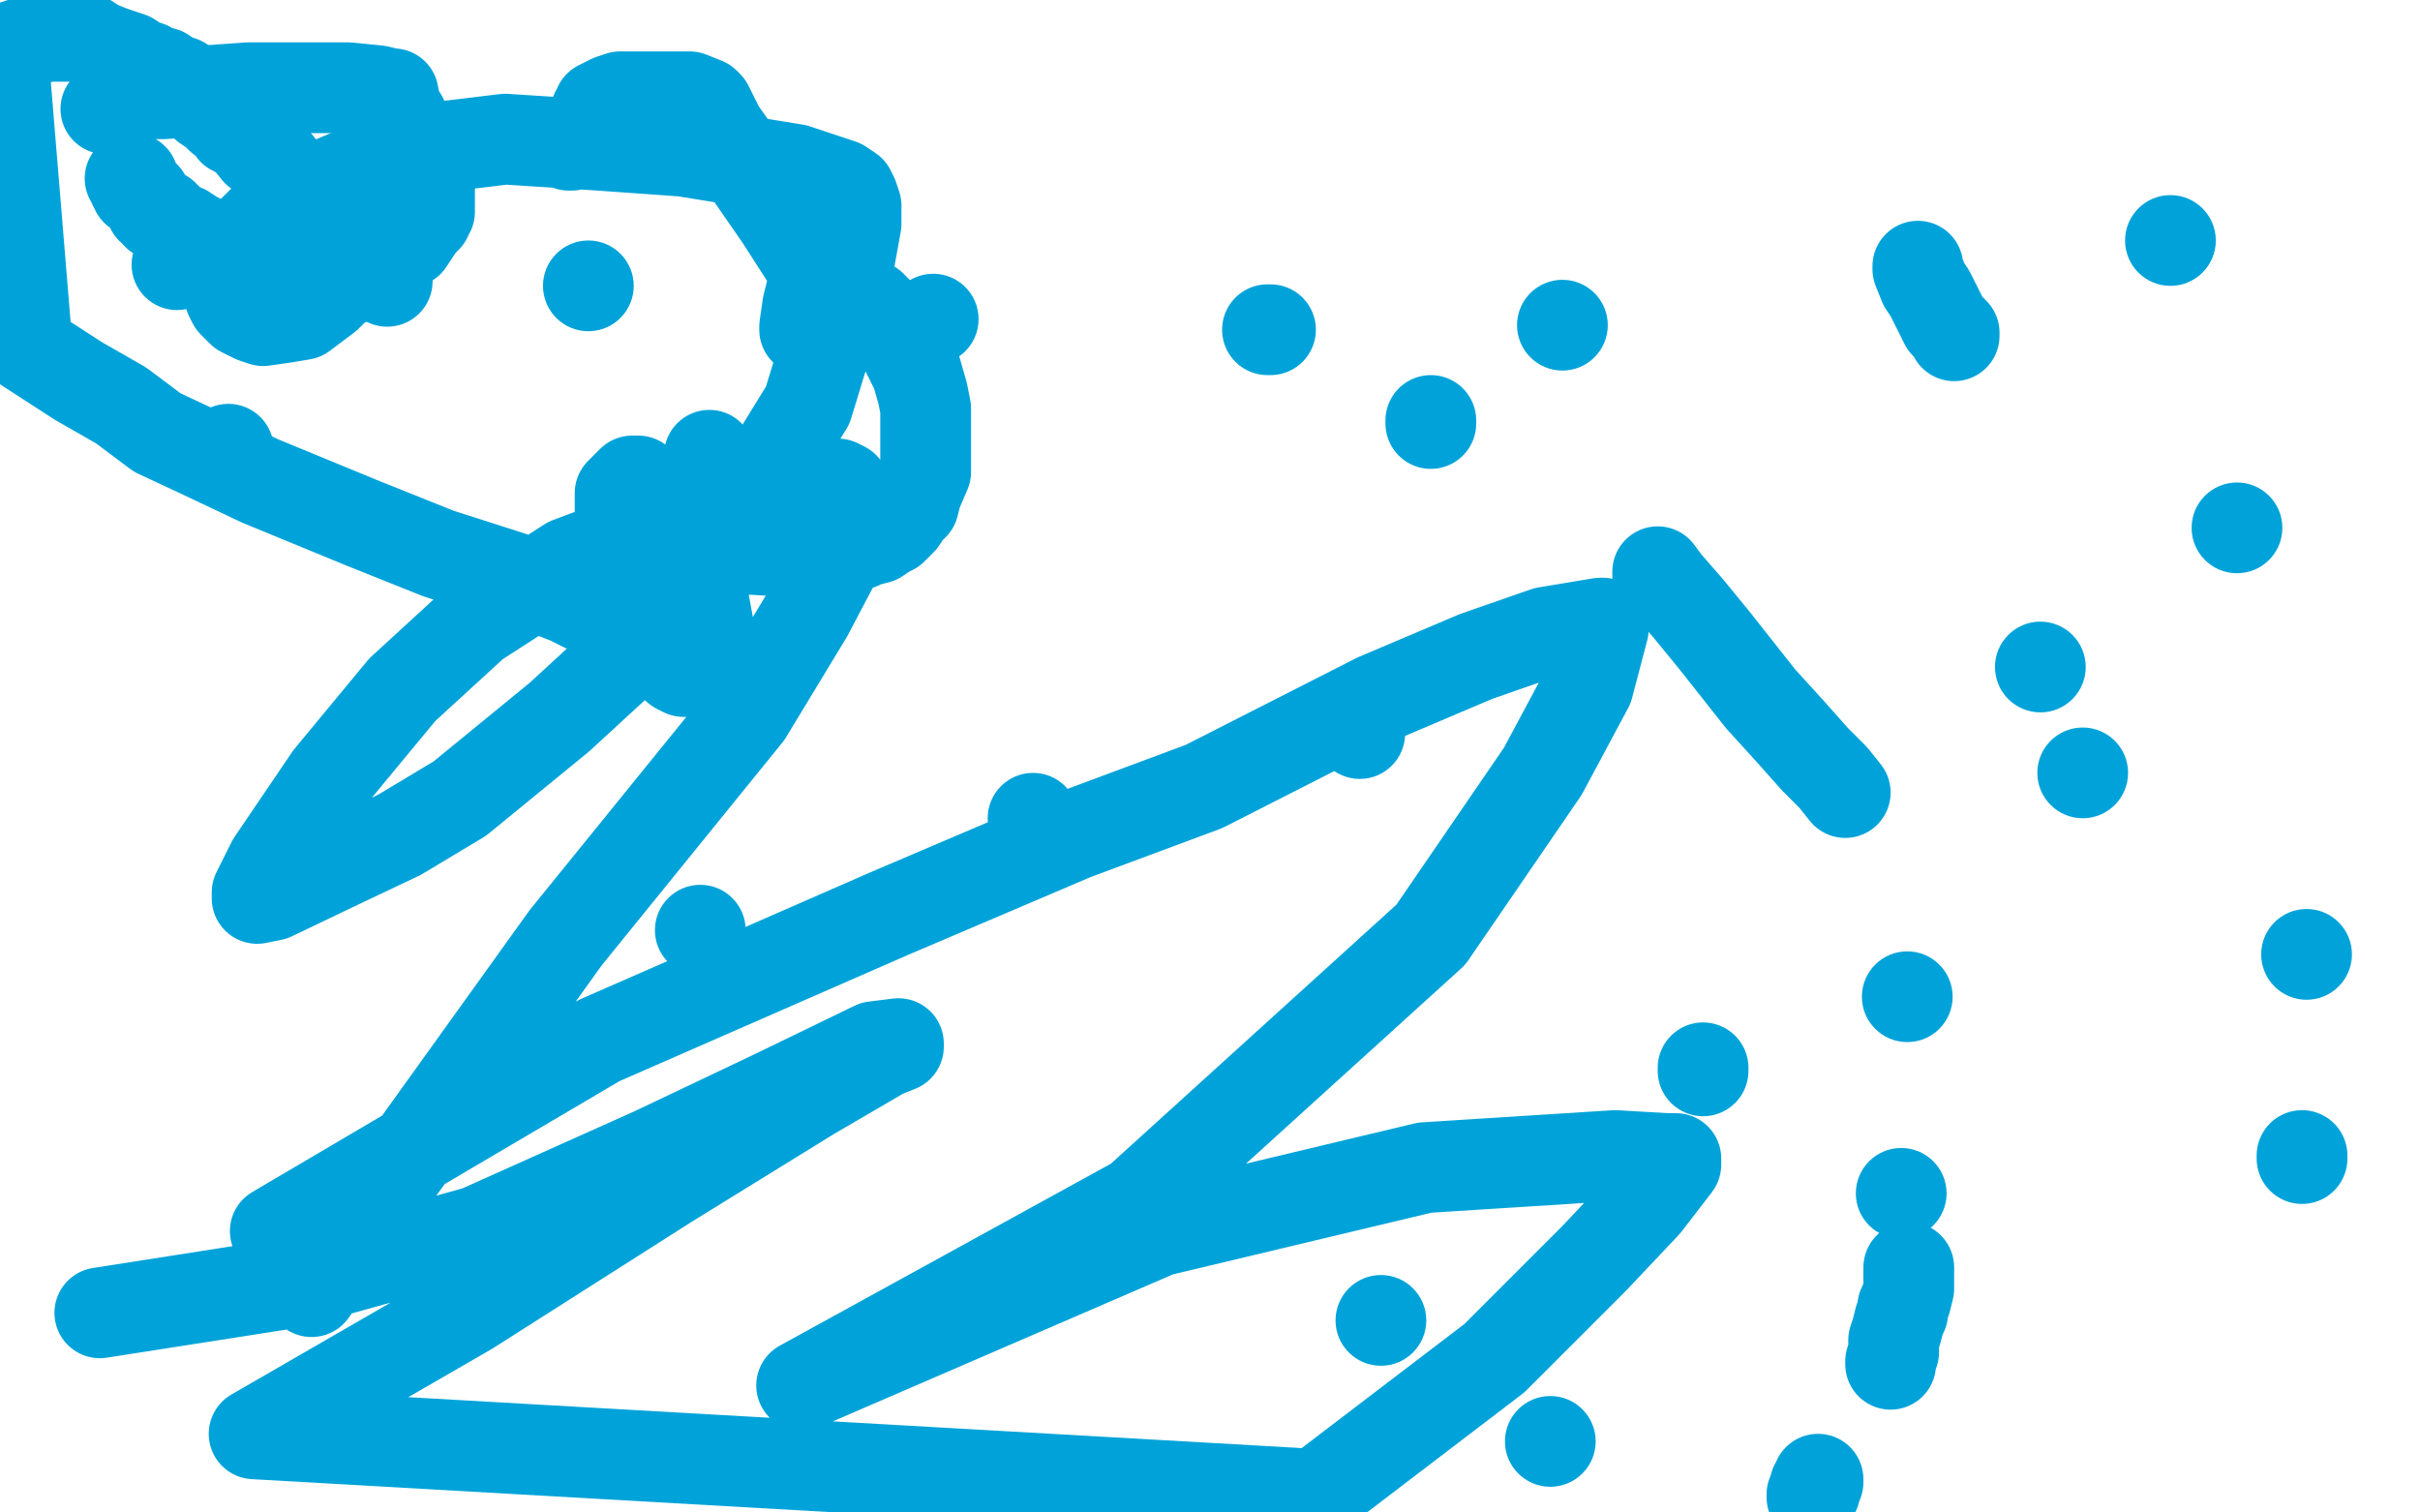 <?xml version="1.0" standalone="no"?>
<!DOCTYPE svg PUBLIC "-//W3C//DTD SVG 1.1//EN"
"http://www.w3.org/Graphics/SVG/1.1/DTD/svg11.dtd">

<svg width="800" height="500" version="1.1" xmlns="http://www.w3.org/2000/svg" xmlns:xlink="http://www.w3.org/1999/xlink" style="stroke-antialiasing: false"><desc>This SVG has been created on https://colorillo.com/</desc><rect x='0' y='0' width='800' height='500' style='fill: rgb(255,255,255); stroke-width:0' /><circle cx="75.5" cy="148.5" r="15" style="fill: #00a3d9; stroke-antialiasing: false; stroke-antialias: 0; opacity: 1.0"/>
<circle cx="234.5" cy="150.5" r="15" style="fill: #00a3d9; stroke-antialiasing: false; stroke-antialias: 0; opacity: 1.0"/>
<circle cx="341.5" cy="270.5" r="15" style="fill: #00a3d9; stroke-antialiasing: false; stroke-antialias: 0; opacity: 1.0"/>
<circle cx="449.5" cy="242.5" r="15" style="fill: #00a3d9; stroke-antialiasing: false; stroke-antialias: 0; opacity: 1.0"/>
<polyline points="473,140 473,139 473,139" style="fill: none; stroke: #00a3d9; stroke-width: 30; stroke-linejoin: round; stroke-linecap: round; stroke-antialiasing: false; stroke-antialias: 0; opacity: 1.0"/>
<polyline points="548,190 548,189 548,189 551,193 551,193 558,201 558,201 567,212 567,212 582,231 582,231 592,242 592,242 600,251 600,251 606,257 610,262" style="fill: none; stroke: #00a3d9; stroke-width: 30; stroke-linejoin: round; stroke-linecap: round; stroke-antialiasing: false; stroke-antialias: 0; opacity: 1.0"/>
<circle cx="674.5" cy="220.5" r="15" style="fill: #00a3d9; stroke-antialiasing: false; stroke-antialias: 0; opacity: 1.0"/>
<circle cx="688.5" cy="255.5" r="15" style="fill: #00a3d9; stroke-antialiasing: false; stroke-antialias: 0; opacity: 1.0"/>
<circle cx="739.5" cy="174.5" r="15" style="fill: #00a3d9; stroke-antialiasing: false; stroke-antialias: 0; opacity: 1.0"/>
<polyline points="634,88 634,89 634,89 636,94 636,94 638,97 638,97 640,101 640,101 642,105 642,105 643,107 643,107 645,109 645,109 646,110 646,111" style="fill: none; stroke: #00a3d9; stroke-width: 30; stroke-linejoin: round; stroke-linecap: round; stroke-antialiasing: false; stroke-antialias: 0; opacity: 1.0"/>
<polyline points="761,383 761,382 761,382" style="fill: none; stroke: #00a3d9; stroke-width: 30; stroke-linejoin: round; stroke-linecap: round; stroke-antialiasing: false; stroke-antialias: 0; opacity: 1.0"/>
<polyline points="563,354 563,353 563,353" style="fill: none; stroke: #00a3d9; stroke-width: 30; stroke-linejoin: round; stroke-linecap: round; stroke-antialiasing: false; stroke-antialias: 0; opacity: 1.0"/>
<circle cx="231.5" cy="307.5" r="15" style="fill: #00a3d9; stroke-antialiasing: false; stroke-antialias: 0; opacity: 1.0"/>
<circle cx="134.5" cy="416.5" r="15" style="fill: #00a3d9; stroke-antialiasing: false; stroke-antialias: 0; opacity: 1.0"/>
<circle cx="456.5" cy="436.5" r="15" style="fill: #00a3d9; stroke-antialiasing: false; stroke-antialias: 0; opacity: 1.0"/>
<circle cx="512.5" cy="476.5" r="15" style="fill: #00a3d9; stroke-antialiasing: false; stroke-antialias: 0; opacity: 1.0"/>
<polyline points="599,495 599,494 599,494 600,493 600,493 600,492 600,492 600,491 600,491 601,490 601,490 601,489 601,489" style="fill: none; stroke: #00a3d9; stroke-width: 30; stroke-linejoin: round; stroke-linecap: round; stroke-antialiasing: false; stroke-antialias: 0; opacity: 1.0"/>
<polyline points="625,451 625,450 625,450 626,447 626,447 626,443 626,443 627,440 627,440 628,436 628,436 629,434 629,434 629,432 629,432 630,430 631,426 631,421 631,419" style="fill: none; stroke: #00a3d9; stroke-width: 30; stroke-linejoin: round; stroke-linecap: round; stroke-antialiasing: false; stroke-antialias: 0; opacity: 1.0"/>
<circle cx="628.5" cy="394.5" r="15" style="fill: #00a3d9; stroke-antialiasing: false; stroke-antialias: 0; opacity: 1.0"/>
<circle cx="762.5" cy="315.5" r="15" style="fill: #00a3d9; stroke-antialiasing: false; stroke-antialias: 0; opacity: 1.0"/>
<circle cx="630.5" cy="329.5" r="15" style="fill: #00a3d9; stroke-antialiasing: false; stroke-antialias: 0; opacity: 1.0"/>
<polyline points="128,93 128,92 128,92" style="fill: none; stroke: #00a3d9; stroke-width: 30; stroke-linejoin: round; stroke-linecap: round; stroke-antialiasing: false; stroke-antialias: 0; opacity: 1.0"/>
<circle cx="58.5" cy="87.5" r="15" style="fill: #00a3d9; stroke-antialiasing: false; stroke-antialias: 0; opacity: 1.0"/>
<circle cx="308.5" cy="105.5" r="15" style="fill: #00a3d9; stroke-antialiasing: false; stroke-antialias: 0; opacity: 1.0"/>
<circle cx="194.5" cy="94.5" r="15" style="fill: #00a3d9; stroke-antialiasing: false; stroke-antialias: 0; opacity: 1.0"/>
<circle cx="516.5" cy="107.5" r="15" style="fill: #00a3d9; stroke-antialiasing: false; stroke-antialias: 0; opacity: 1.0"/>
<polyline points="420,109 419,109 419,109" style="fill: none; stroke: #00a3d9; stroke-width: 30; stroke-linejoin: round; stroke-linecap: round; stroke-antialiasing: false; stroke-antialias: 0; opacity: 1.0"/>
<circle cx="717.5" cy="79.5" r="15" style="fill: #00a3d9; stroke-antialiasing: false; stroke-antialias: 0; opacity: 1.0"/>
<polyline points="35,36 36,35 36,35 37,33 37,33 49,31 54,31 82,29 101,29 115,29 125,30 129,31 130,31 131,36 133,39 134,43 136,47 137,49 138,50 139,52 140,53 140,54 141,58 142,61 142,65 142,68 142,69 142,70 141,71 141,72 139,74 137,77 135,80 132,82 129,84 126,86 124,88 122,88 121,89 120,89 119,90 118,90 117,92 115,92 114,92 114,93 113,93 112,93 111,93 110,93 109,93 108,94 107,94 106,94 105,94 104,94 103,94 102,94 101,94 101,95 100,95 99,95 98,95 97,95 92,93 87,91 81,88 77,86 73,85 72,84 71,83 70,82 69,81 67,80 66,79 64,78 61,76 58,75 57,74 55,72 54,71 52,71 52,70 50,69 49,67 48,65 47,64 45,63 44,61 44,60 44,59 43,59" style="fill: none; stroke: #00a3d9; stroke-width: 30; stroke-linejoin: round; stroke-linecap: round; stroke-antialiasing: false; stroke-antialias: 0; opacity: 1.0"/>
<polyline points="188,48 189,48 189,48 190,47 190,47 191,47 191,47 193,44 193,44 196,40 196,40 197,38 197,38 197,37 197,37 198,36 198,35 200,34 202,33 205,32 211,32 217,32 224,32 228,32 233,34 234,35 235,37 238,43 243,50 249,59 258,72 267,86 269,90 271,94 272,96 272,99 272,102 272,105 271,108 270,108 269,108 268,109 267,109 266,109 266,108 267,101 268,97 270,95 271,94 272,93 274,93 275,93 279,95 283,98 288,101 293,106 297,111 300,117 303,123 305,130 306,135 306,141 306,147 306,151 306,156 303,163 302,167 300,169 298,172 297,173 296,174 295,175 293,176 290,178 286,179 284,180 280,181 275,182 267,182 255,182 238,181 225,180 216,176 210,173 207,171 205,170 205,168 205,166 205,163 206,162 207,161 208,160 209,159 210,159 211,159 212,160 213,161 215,164 219,168 222,173 225,181 232,195 234,206 234,214 233,218 232,219 231,220 230,221 229,221 227,222 226,222 224,221 217,215 212,211 202,205 188,198 170,191 145,183 120,173 86,159 67,150 52,143 40,134 26,126 9,115 1,18 2,17 3,16 4,16 5,15 8,14 12,13 15,12 19,12 22,12 25,12 29,13 32,15 37,17 43,19 46,21 49,22 52,24 54,24 57,26 60,27 61,28 63,30 64,31 65,32 66,33 68,35 71,37 73,39 75,40 76,41 77,43 79,44 81,45 85,50 90,52 94,57 100,62 105,65 110,68 113,72 116,75 117,77 118,78 118,80 118,82 118,85 116,90 108,98 100,104 94,105 87,106 84,105 80,103 77,100 76,98 75,95 72,91 72,89 73,87 75,84 80,80 87,73 110,60 134,50 167,46 198,48 226,50 263,56 278,61 281,63 282,65 283,68 283,74 281,85 278,98 267,134 251,160 230,193 210,214 185,237 152,264 132,276 113,285 90,296 85,297 85,295 90,285 109,257 133,228 157,206 188,186 228,171 255,163 277,160 279,161 280,165 280,172 277,184 267,203 247,236 187,310 103,427 91,407 198,344 294,302 355,276 398,260 455,231 488,217 511,209 529,206 530,206 530,208 525,227 510,255 473,309 376,397 265,458 383,407 471,386 534,382 551,383 554,383 554,385 544,398 527,416 494,449 435,494 84,474 155,433 221,391 268,362 292,348 297,346 297,345 289,346 256,362 216,381 158,407 97,424 33,434" style="fill: none; stroke: #00a3d9; stroke-width: 30; stroke-linejoin: round; stroke-linecap: round; stroke-antialiasing: false; stroke-antialias: 0; opacity: 1.0"/>
</svg>
